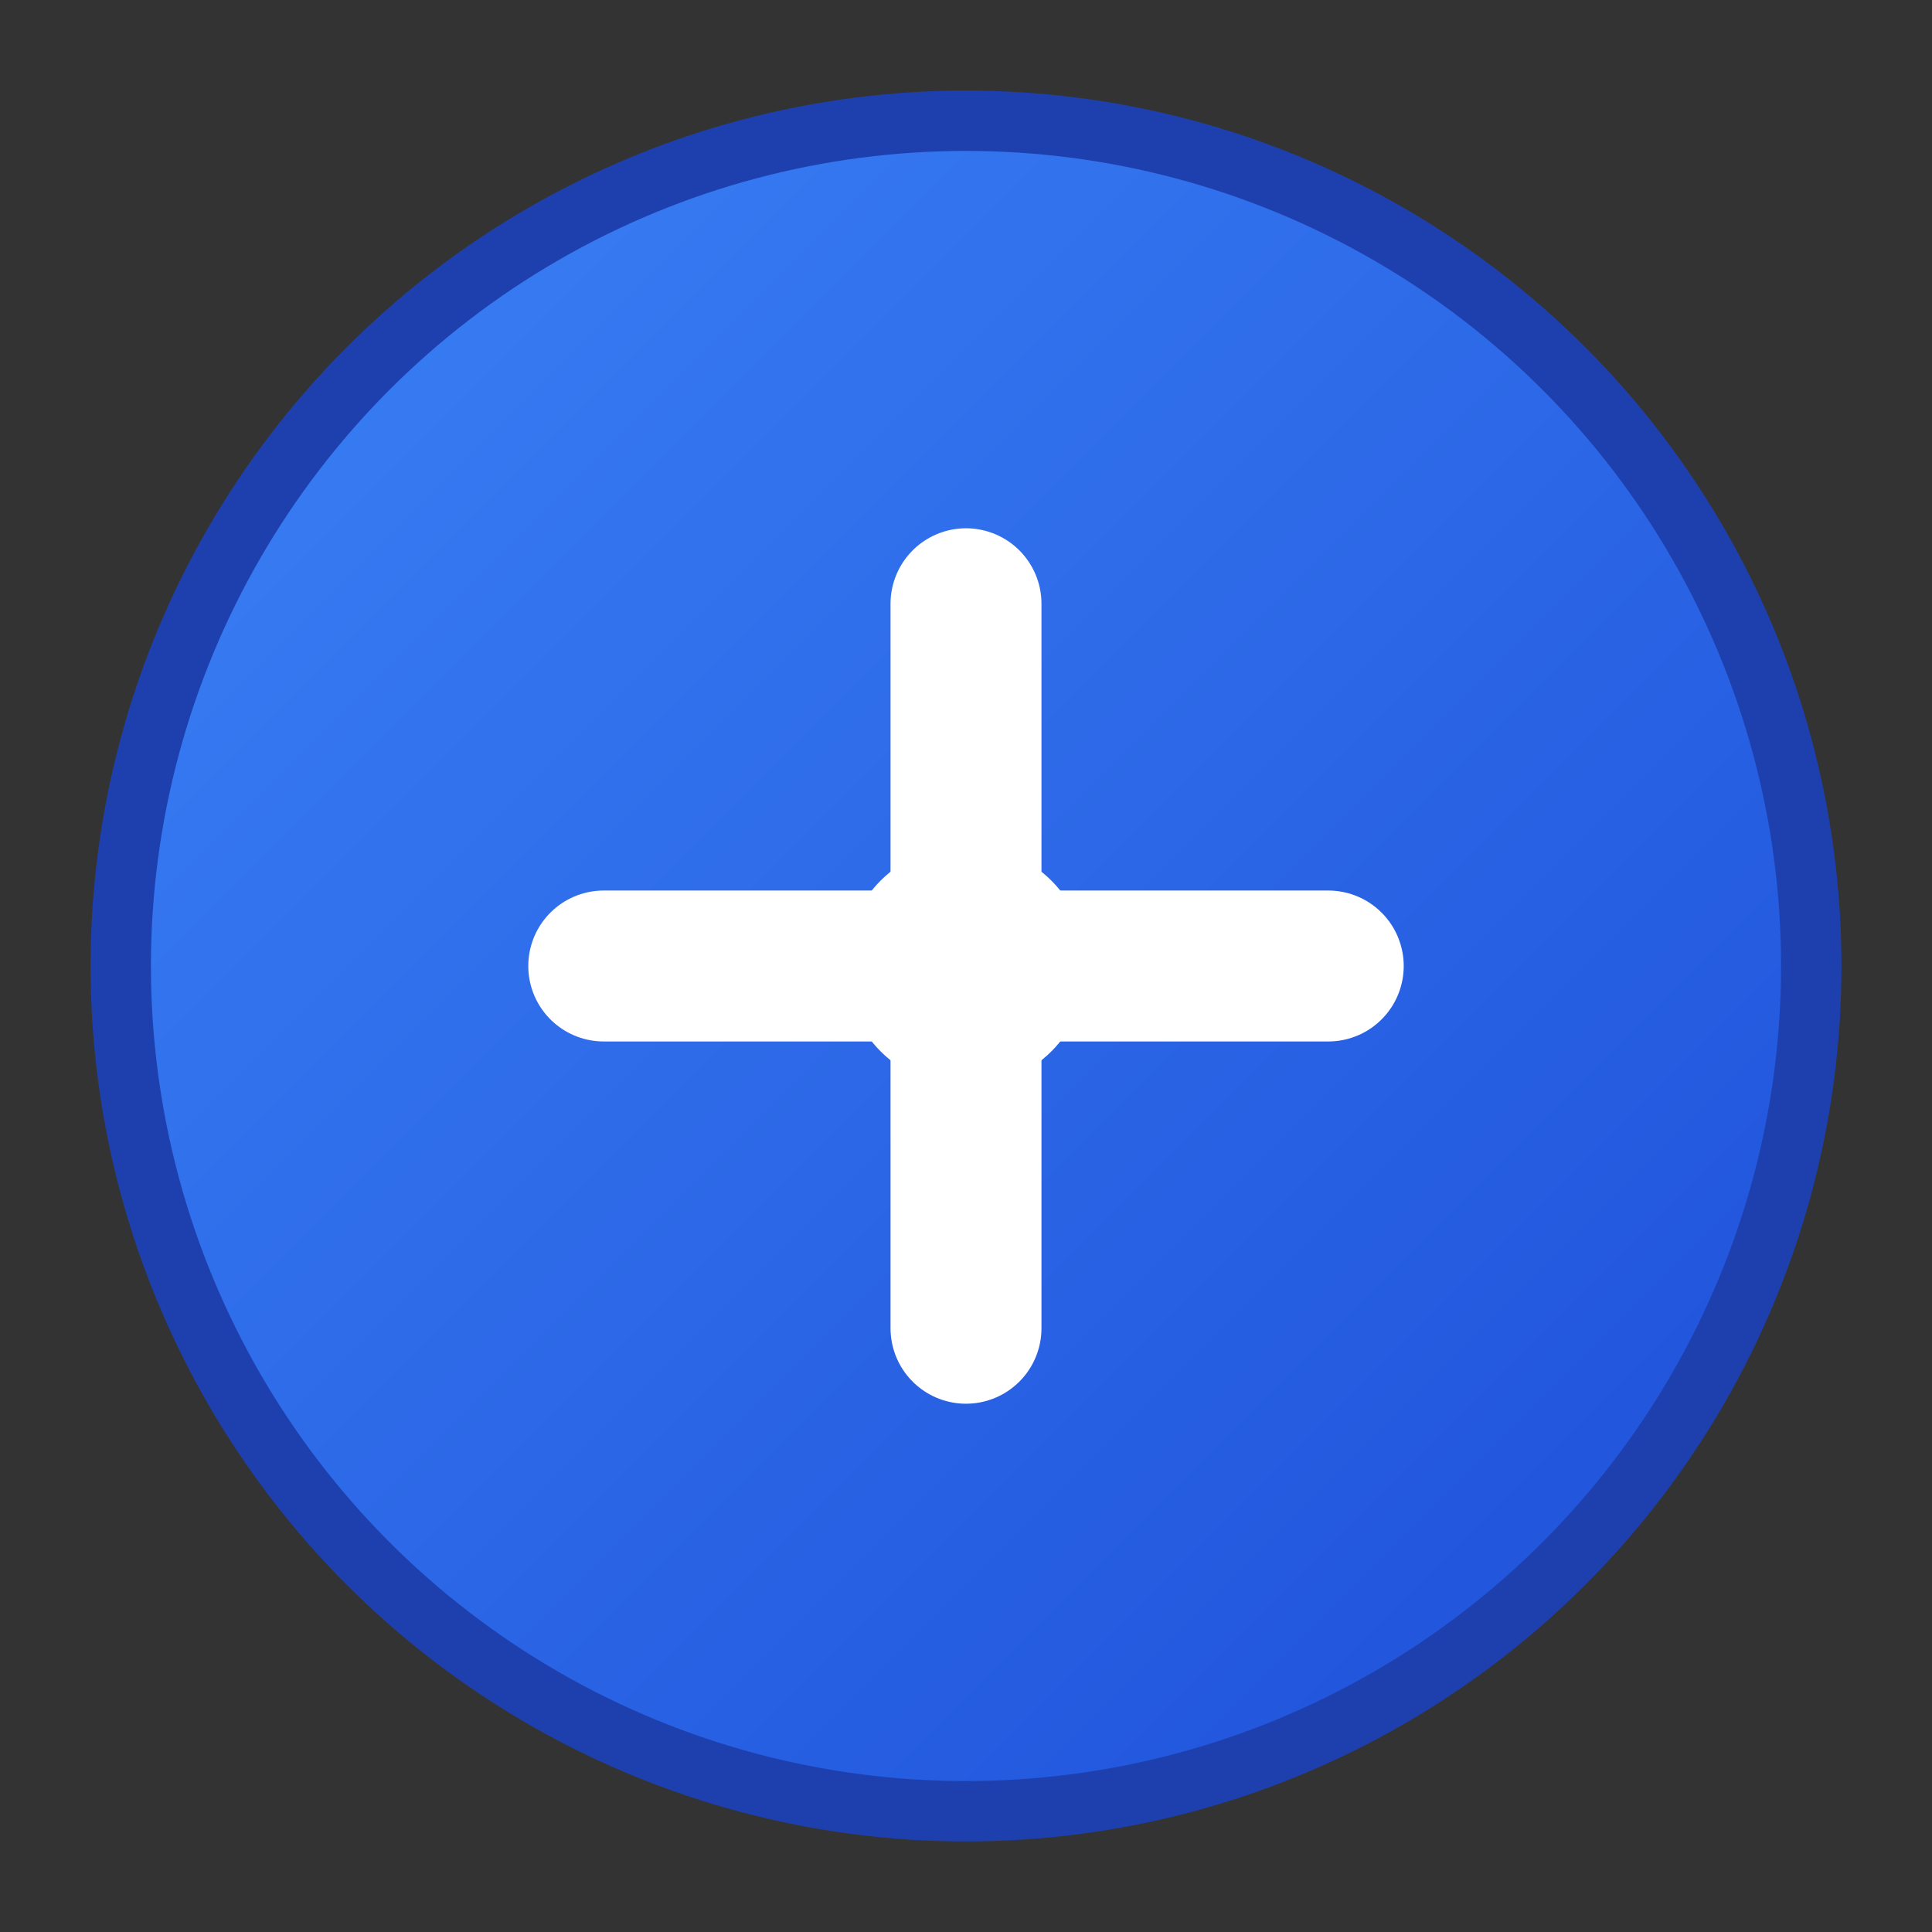 <svg xmlns="http://www.w3.org/2000/svg" viewBox="0 0 32 32" width="32" height="32">
  <rect x="0" y="0" width="32" height="32" fill="#333333" stroke="none"/>
  <defs>
    <linearGradient id="faviconGradient" x1="0%" y1="0%" x2="100%" y2="100%">
      <stop offset="0%" style="stop-color:#3b82f6;stop-opacity:1" />
      <stop offset="100%" style="stop-color:#1d4ed8;stop-opacity:1" />
    </linearGradient>
  </defs>
  <circle cx="16" cy="16" r="14" fill="url(#faviconGradient)" stroke="#1e40af" stroke-width="1"/>
  <path d="M10 16h12m-6-6v12" stroke="white" stroke-width="2.5" stroke-linecap="round"/>
  <circle cx="16" cy="16" r="2" fill="white"/>
</svg>